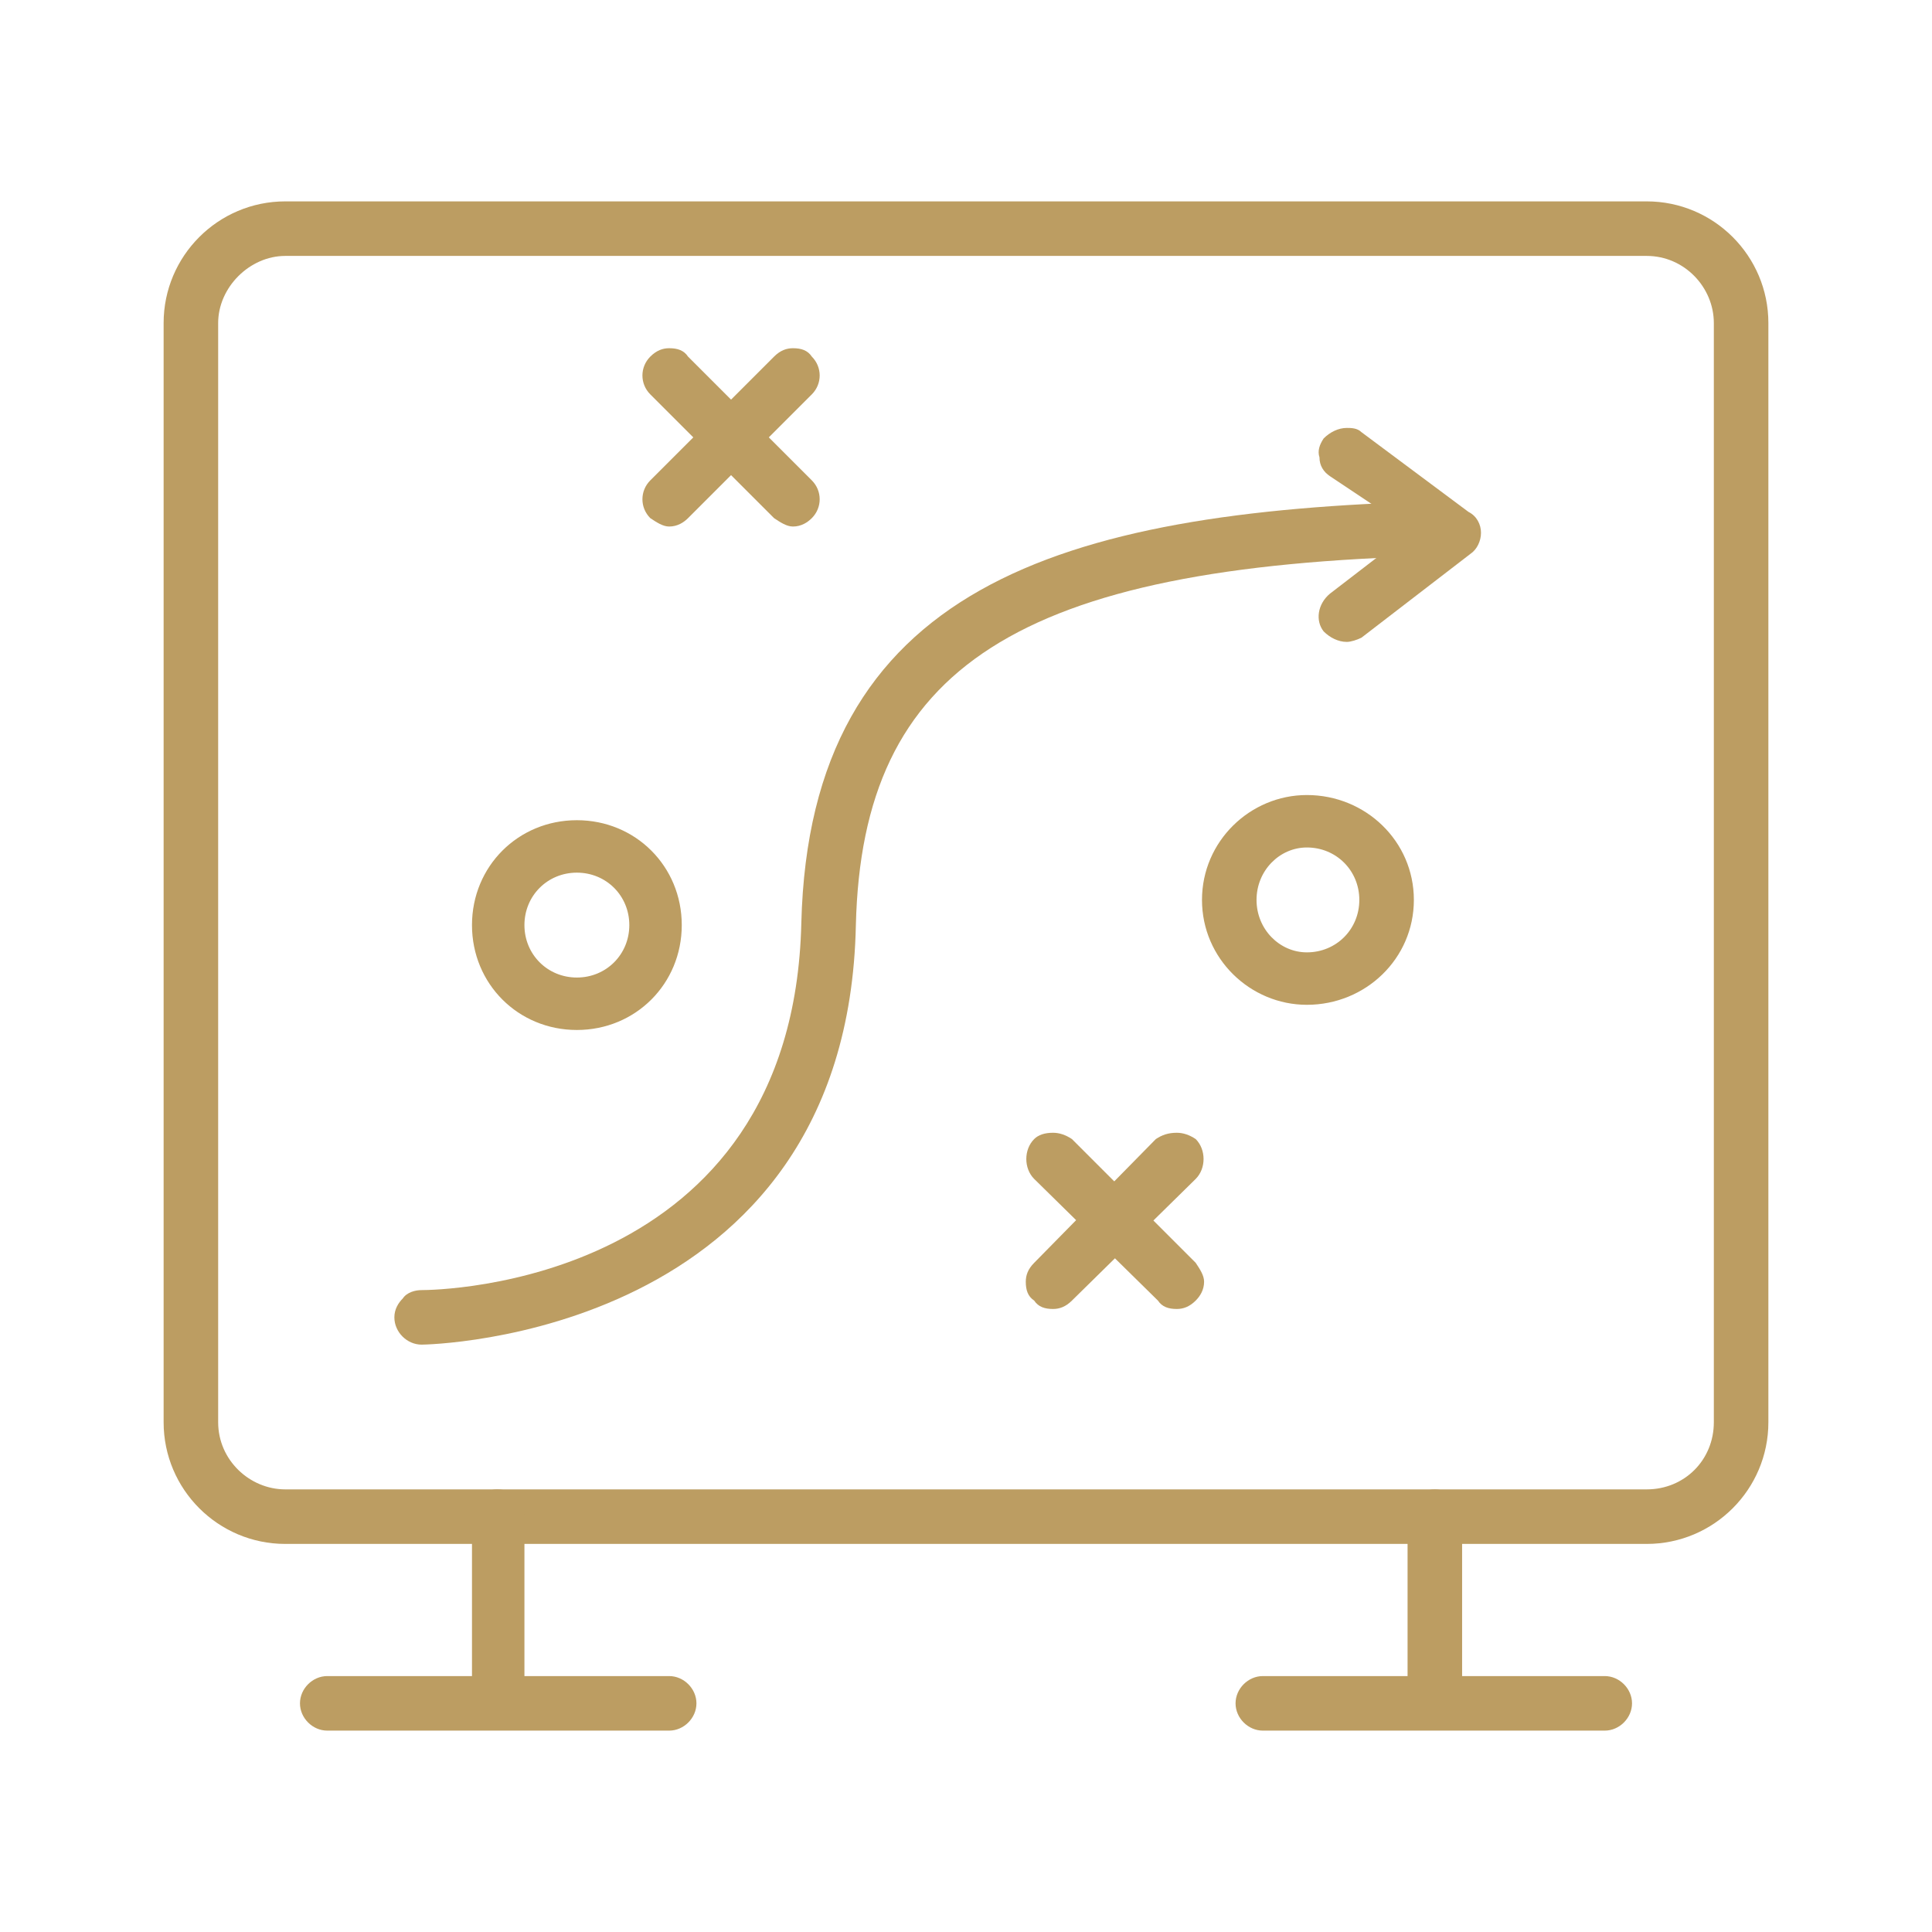 <svg xmlns="http://www.w3.org/2000/svg" xml:space="preserve" width="115" height="115" style="shape-rendering:geometricPrecision;text-rendering:geometricPrecision;image-rendering:optimizeQuality;fill-rule:evenodd;clip-rule:evenodd" viewBox="0 0 921 921"><defs><style>.fil0{fill:#bc9d62;fill-rule:nonzero}</style></defs><g id="Layer_x0020_1"><g id="_2071409673408"><path d="M136 122c-17 0-32 15-32 32v524c0 18 15 32 32 32h649c18 0 32-14 32-32V154c0-17-14-32-32-32H136zm0 614c-32 0-58-26-58-58V154c0-32 26-58 58-58h649c32 0 58 26 58 58v524c0 32-26 58-58 58H136z" class="fil0"/><path d="M237 824c-7 0-12-6-12-13v-88c0-7 5-13 12-13 8 0 13 6 13 13v88c0 7-5 13-13 13zM684 824c-7 0-13-6-13-13v-88c0-7 6-13 13-13s13 6 13 13v88c0 7-6 13-13 13z" class="fil0"/><path d="M602 825c-7 0-13-6-13-13s6-13 13-13h163c7 0 13 6 13 13s-6 13-13 13H602zM156 825c-7 0-13-6-13-13s6-13 13-13h163c7 0 13 6 13 13s-6 13-13 13H156zM378 251c-3 0-6-2-9-4l-59-59c-5-5-5-13 0-18 3-3 6-4 9-4 4 0 7 1 9 4l59 59c5 5 5 13 0 18-2 2-5 4-9 4z" class="fil0"/><path d="M319 251c-3 0-6-2-9-4-5-5-5-13 0-18l59-59c3-3 6-4 9-4 4 0 7 1 9 4 5 5 5 13 0 18l-59 59c-2 2-5 4-9 4zM561 624c-4 0-7-1-9-4l-59-58c-5-5-5-14 0-19 2-2 5-3 9-3 3 0 6 1 9 3l59 59c2 3 4 6 4 9 0 4-2 7-4 9-3 3-6 4-9 4z" class="fil0"/><path d="M502 624c-4 0-7-1-9-4-3-2-4-5-4-9 0-3 1-6 4-9l58-59c3-2 6-3 10-3 3 0 6 1 9 3 5 5 5 14 0 19l-59 58c-3 3-6 4-9 4zM623 404c-13 0-24 11-24 25s11 25 24 25c14 0 25-11 25-25s-11-25-25-25zm0 75c-27 0-50-22-50-50s23-50 50-50c28 0 51 22 51 50s-23 50-51 50zM275 416c-14 0-25 11-25 25s11 25 25 25 25-11 25-25-11-25-25-25zm0 75c-28 0-50-22-50-50s22-50 50-50 50 22 50 50-22 50-50 50z" class="fil0"/><path d="M201 641c-7 0-13-6-13-13 0-4 2-7 4-9 2-3 6-4 9-4 7 0 177-2 181-175 4-160 123-196 301-201 8 0 13 6 14 12 0 4-2 7-4 10-2 2-6 4-9 4-199 5-273 53-276 176-4 197-205 200-207 200z" class="fil0"/><path d="M642 306c-4 0-8-2-11-5-4-5-3-13 3-18l39-30-39-26c-3-2-5-5-5-9-1-3 0-6 2-9 3-3 7-5 11-5 2 0 5 0 7 2l51 38c4 2 6 6 6 10s-2 8-5 10l-52 40c-2 1-5 2-7 2z" class="fil0"/><path d="M0 0h921v921H0z" style="fill:none"/></g></g></svg>
